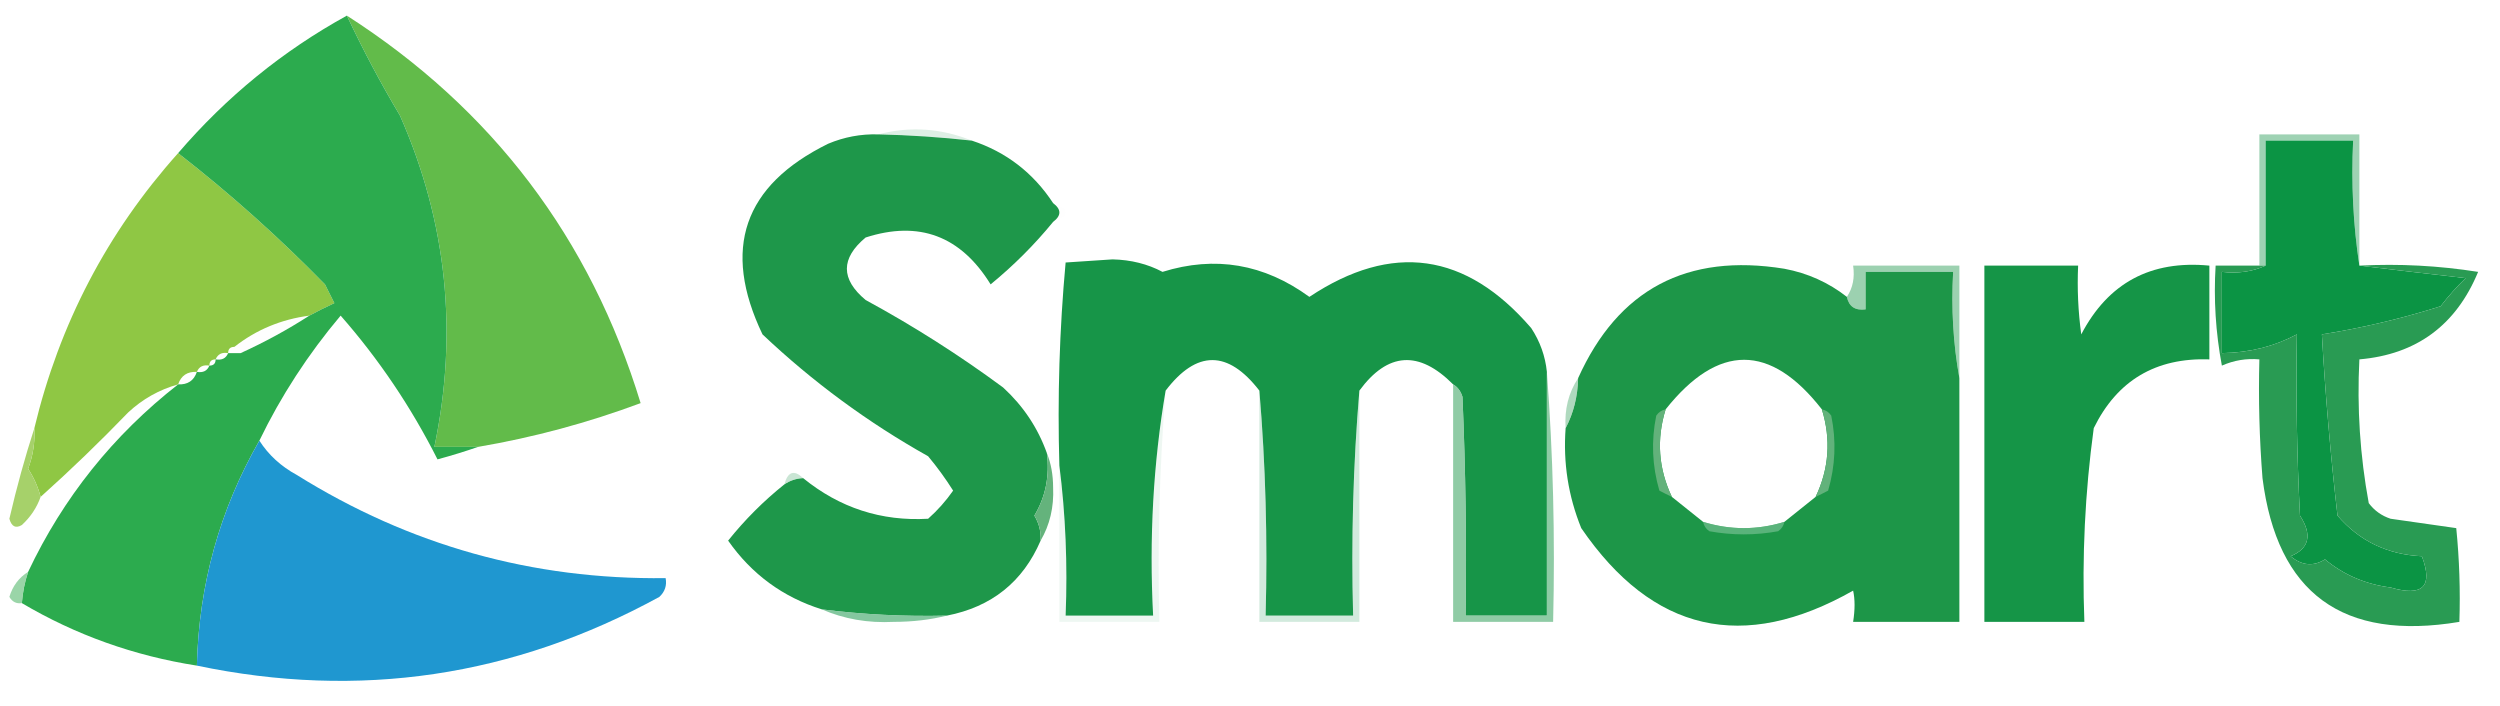 <?xml version="1.0" encoding="UTF-8"?>
<!DOCTYPE svg PUBLIC "-//W3C//DTD SVG 1.1//EN" "http://www.w3.org/Graphics/SVG/1.1/DTD/svg11.dtd">
<svg xmlns="http://www.w3.org/2000/svg" version="1.1" width="400px" height="113px" style="shape-rendering:geometricPrecision; text-rendering:geometricPrecision; image-rendering:optimizeQuality; fill-rule:evenodd; clip-rule:evenodd" xmlns:xlink="http://www.w3.org/1999/xlink">
<g><path style="opacity:1" fill="#62bb4a" d="M 55.5,2.5 C 78.775,17.437 94.442,38.103 102.5,64.5C 94.057,67.647 85.391,69.981 76.5,71.5C 74.167,71.5 71.833,71.5 69.5,71.5C 73.335,53.193 71.502,35.526 64,18.5C 60.902,13.303 58.068,7.97 55.5,2.5 Z"/></g>
<g><path style="opacity:0.216" fill="#66b887" d="M 140.5,21.5 C 145.579,20.174 150.579,20.507 155.5,22.5C 150.518,21.947 145.518,21.613 140.5,21.5 Z"/></g>
<g><path style="opacity:0.584" fill="#59b27e" d="M 377.5,42.5 C 376.509,36.021 376.176,29.354 376.5,22.5C 371.833,22.5 367.167,22.5 362.5,22.5C 362.5,29.167 362.5,35.833 362.5,42.5C 362.167,42.5 361.833,42.5 361.5,42.5C 361.5,35.5 361.5,28.5 361.5,21.5C 366.833,21.5 372.167,21.5 377.5,21.5C 377.5,28.5 377.5,35.5 377.5,42.5 Z"/></g>
<g><path style="opacity:1" fill="#1e974a" d="M 140.5,21.5 C 145.518,21.613 150.518,21.947 155.5,22.5C 160.979,24.308 165.312,27.642 168.5,32.5C 169.833,33.5 169.833,34.5 168.5,35.5C 165.521,39.146 162.188,42.479 158.5,45.5C 153.715,37.741 147.048,35.241 138.5,38C 134.5,41.333 134.5,44.667 138.5,48C 146.172,52.167 153.505,56.834 160.5,62C 163.722,64.956 166.056,68.456 167.5,72.5C 167.968,76.131 167.301,79.465 165.5,82.5C 166.246,83.736 166.579,85.07 166.5,86.5C 163.659,93.1 158.659,97.1 151.5,98.5C 144.798,98.664 138.131,98.331 131.5,97.5C 125.278,95.55 120.278,91.884 116.5,86.5C 119.188,83.146 122.188,80.146 125.5,77.5C 126.391,76.89 127.391,76.557 128.5,76.5C 134.35,81.262 141.016,83.429 148.5,83C 150.019,81.649 151.352,80.149 152.5,78.5C 151.289,76.578 149.956,74.745 148.5,73C 138.867,67.599 130.033,61.099 122,53.5C 115.456,39.831 118.956,29.665 132.5,23C 135.063,21.921 137.729,21.421 140.5,21.5 Z"/></g>
<g><path style="opacity:1" fill="#0b9444" d="M 377.5,42.5 C 383.014,43.166 388.681,43.833 394.5,44.5C 393.049,45.906 391.716,47.406 390.5,49C 384.291,50.969 377.958,52.469 371.5,53.5C 372.054,63.193 372.888,72.86 374,82.5C 377.503,86.566 382.003,88.732 387.5,89C 389.323,93.846 387.656,95.512 382.5,94C 378.493,93.481 374.993,91.981 372,89.5C 370.132,90.672 368.298,90.505 366.5,89C 369.493,87.754 369.993,85.587 368,82.5C 367.5,72.839 367.334,63.172 367.5,53.5C 363.888,55.432 359.888,56.432 355.5,56.5C 355.5,52.167 355.5,47.833 355.5,43.5C 358.059,43.802 360.393,43.468 362.5,42.5C 362.5,35.833 362.5,29.167 362.5,22.5C 367.167,22.5 371.833,22.5 376.5,22.5C 376.176,29.354 376.509,36.021 377.5,42.5 Z"/></g>
<g><path style="opacity:1" fill="#8fc744" d="M 28.5,24.5 C 36.732,30.897 44.565,37.897 52,45.5C 52.5,46.5 53,47.5 53.5,48.5C 52.051,49.172 50.718,49.839 49.5,50.5C 44.983,51.097 40.983,52.763 37.5,55.5C 36.833,55.5 36.5,55.833 36.5,56.5C 35.508,56.328 34.842,56.662 34.5,57.5C 33.833,57.5 33.5,57.833 33.5,58.5C 32.508,58.328 31.842,58.662 31.5,59.5C 29.973,59.427 28.973,60.094 28.5,61.5C 25.484,62.343 22.817,63.843 20.5,66C 15.964,70.703 11.298,75.203 6.5,79.5C 6.08,77.906 5.414,76.406 4.5,75C 5.287,72.901 5.62,70.734 5.5,68.5C 9.498,51.835 17.165,37.168 28.5,24.5 Z"/></g>
<g><path style="opacity:0.02" fill="#cfe3d3" d="M 168.5,32.5 C 171.167,33.5 171.167,34.5 168.5,35.5C 169.833,34.5 169.833,33.5 168.5,32.5 Z"/></g>
<g><path style="opacity:0.675" fill="#6cba8a" d="M 313.5,60.5 C 312.511,55.025 312.178,49.358 312.5,43.5C 307.833,43.5 303.167,43.5 298.5,43.5C 298.5,45.5 298.5,47.5 298.5,49.5C 296.821,49.715 295.821,49.048 295.5,47.5C 296.451,46.081 296.784,44.415 296.5,42.5C 302.167,42.5 307.833,42.5 313.5,42.5C 313.5,48.5 313.5,54.5 313.5,60.5 Z"/></g>
<g><path style="opacity:0.999" fill="#159547" d="M 317.5,42.5 C 322.5,42.5 327.5,42.5 332.5,42.5C 332.335,46.182 332.501,49.848 333,53.5C 337.309,45.26 344.143,41.594 353.5,42.5C 353.5,47.5 353.5,52.5 353.5,57.5C 344.911,57.207 338.745,60.874 335,68.5C 333.601,78.768 333.101,89.102 333.5,99.5C 328.167,99.5 322.833,99.5 317.5,99.5C 317.5,80.5 317.5,61.5 317.5,42.5 Z"/></g>
<g><path style="opacity:1" fill="#1d9648" d="M 295.5,47.5 C 295.821,49.048 296.821,49.715 298.5,49.5C 298.5,47.5 298.5,45.5 298.5,43.5C 303.167,43.5 307.833,43.5 312.5,43.5C 312.178,49.358 312.511,55.025 313.5,60.5C 313.5,73.5 313.5,86.5 313.5,99.5C 307.833,99.5 302.167,99.5 296.5,99.5C 296.807,97.554 296.807,95.888 296.5,94.5C 278.903,104.475 264.403,101.142 253,84.5C 250.92,79.37 250.087,74.037 250.5,68.5C 251.768,66.095 252.435,63.428 252.5,60.5C 258.894,46.3 269.894,40.467 285.5,43C 289.236,43.703 292.569,45.203 295.5,47.5 Z M 291.5,65.5 C 292.982,70.305 292.649,74.971 290.5,79.5C 288.809,80.864 287.142,82.197 285.5,83.5C 281.167,84.833 276.833,84.833 272.5,83.5C 270.858,82.197 269.191,80.864 267.5,79.5C 265.351,74.971 265.018,70.305 266.5,65.5C 274.915,54.923 283.248,54.923 291.5,65.5 Z"/></g>
<g><path style="opacity:1" fill="#179548" d="M 247.5,59.5 C 247.5,72.5 247.5,85.5 247.5,98.5C 243.167,98.5 238.833,98.5 234.5,98.5C 234.667,86.829 234.5,75.162 234,63.5C 233.722,62.584 233.222,61.917 232.5,61.5C 227.029,56.003 222.029,56.337 217.5,62.5C 216.505,74.322 216.172,86.322 216.5,98.5C 211.833,98.5 207.167,98.5 202.5,98.5C 202.828,86.322 202.495,74.322 201.5,62.5C 196.46,55.985 191.46,55.985 186.5,62.5C 184.521,74.12 183.854,86.12 184.5,98.5C 179.833,98.5 175.167,98.5 170.5,98.5C 170.826,90.316 170.492,82.316 169.5,74.5C 169.18,63.585 169.513,52.752 170.5,42C 173,41.833 175.5,41.667 178,41.5C 180.95,41.568 183.617,42.234 186,43.5C 194.407,40.879 202.241,42.212 209.5,47.5C 222.733,38.71 234.567,40.377 245,52.5C 246.411,54.65 247.245,56.984 247.5,59.5 Z"/></g>
<g><path style="opacity:1" fill="#2cab4e" d="M 55.5,2.5 C 58.068,7.97 60.902,13.303 64,18.5C 71.502,35.526 73.335,53.193 69.5,71.5C 71.833,71.5 74.167,71.5 76.5,71.5C 74.444,72.216 72.277,72.883 70,73.5C 65.779,65.128 60.612,57.461 54.5,50.5C 49.289,56.689 44.955,63.355 41.5,70.5C 35.15,81.564 31.817,93.564 31.5,106.5C 21.448,104.929 12.114,101.596 3.5,96.5C 3.629,94.784 3.962,93.117 4.5,91.5C 10.11,79.627 18.11,69.627 28.5,61.5C 30.027,61.573 31.027,60.906 31.5,59.5C 32.492,59.672 33.158,59.338 33.5,58.5C 34.167,58.5 34.5,58.167 34.5,57.5C 35.492,57.672 36.158,57.338 36.5,56.5C 37.167,56.5 37.833,56.5 38.5,56.5C 42.362,54.738 46.028,52.738 49.5,50.5C 50.718,49.839 52.051,49.172 53.5,48.5C 53,47.5 52.5,46.5 52,45.5C 44.565,37.897 36.732,30.897 28.5,24.5C 36.23,15.487 45.23,8.153 55.5,2.5 Z"/></g>
<g><path style="opacity:0.008" fill="#c8e1bf" d="M 49.5,50.5 C 46.028,52.738 42.362,54.738 38.5,56.5C 38.5,55.833 38.167,55.5 37.5,55.5C 40.983,52.763 44.983,51.097 49.5,50.5 Z"/></g>
<g><path style="opacity:0.596" fill="#7abf93" d="M 252.5,60.5 C 252.435,63.428 251.768,66.095 250.5,68.5C 250.294,65.505 250.96,62.838 252.5,60.5 Z"/></g>
<g><path style="opacity:0.545" fill="#9cd0b0" d="M 128.5,76.5 C 127.391,76.557 126.391,76.89 125.5,77.5C 126.053,75.448 127.053,75.115 128.5,76.5 Z"/></g>
<g><path style="opacity:1" fill="#a6d16a" d="M 5.5,68.5 C 5.62,70.734 5.287,72.901 4.5,75C 5.414,76.406 6.08,77.906 6.5,79.5C 5.883,81.229 4.883,82.729 3.5,84C 2.517,84.591 1.85,84.257 1.5,83C 2.659,77.992 3.993,73.158 5.5,68.5 Z"/></g>
<g><path style="opacity:1" fill="#1f97d0" d="M 41.5,70.5 C 42.957,72.785 44.957,74.618 47.5,76C 65.558,87.264 85.225,92.764 106.5,92.5C 106.719,93.675 106.386,94.675 105.5,95.5C 82.157,108.28 57.49,111.947 31.5,106.5C 31.817,93.564 35.15,81.564 41.5,70.5 Z"/></g>
<g><path style="opacity:0.251" fill="#4dae78" d="M 201.5,62.5 C 202.495,74.322 202.828,86.322 202.5,98.5C 207.167,98.5 211.833,98.5 216.5,98.5C 216.172,86.322 216.505,74.322 217.5,62.5C 217.5,74.833 217.5,87.167 217.5,99.5C 212.167,99.5 206.833,99.5 201.5,99.5C 201.5,87.167 201.5,74.833 201.5,62.5 Z"/></g>
<g><path style="opacity:1" fill="#63b27b" d="M 266.5,65.5 C 265.018,70.305 265.351,74.971 267.5,79.5C 266.85,79.196 266.183,78.863 265.5,78.5C 264.34,74.541 264.173,70.541 265,66.5C 265.383,65.944 265.883,65.611 266.5,65.5 Z"/></g>
<g><path style="opacity:1" fill="#62b27b" d="M 291.5,65.5 C 292.117,65.611 292.617,65.944 293,66.5C 293.827,70.541 293.66,74.541 292.5,78.5C 291.817,78.863 291.15,79.196 290.5,79.5C 292.649,74.971 292.982,70.305 291.5,65.5 Z"/></g>
<g><path style="opacity:1" fill="#64b37c" d="M 167.5,72.5 C 168.161,74.134 168.494,75.967 168.5,78C 168.64,81.15 167.973,83.983 166.5,86.5C 166.579,85.07 166.246,83.736 165.5,82.5C 167.301,79.465 167.968,76.131 167.5,72.5 Z"/></g>
<g><path style="opacity:1" fill="#299b53" d="M 361.5,42.5 C 361.833,42.5 362.167,42.5 362.5,42.5C 360.393,43.468 358.059,43.802 355.5,43.5C 355.5,47.833 355.5,52.167 355.5,56.5C 359.888,56.432 363.888,55.432 367.5,53.5C 367.334,63.172 367.5,72.839 368,82.5C 369.993,85.587 369.493,87.754 366.5,89C 368.298,90.505 370.132,90.672 372,89.5C 374.993,91.981 378.493,93.481 382.5,94C 387.656,95.512 389.323,93.846 387.5,89C 382.003,88.732 377.503,86.566 374,82.5C 372.888,72.86 372.054,63.193 371.5,53.5C 377.958,52.469 384.291,50.969 390.5,49C 391.716,47.406 393.049,45.906 394.5,44.5C 388.681,43.833 383.014,43.166 377.5,42.5C 383.868,42.17 390.202,42.504 396.5,43.5C 392.964,52.045 386.631,56.712 377.5,57.5C 377.104,65.253 377.604,72.92 379,80.5C 379.903,81.701 381.069,82.535 382.5,83C 386.271,83.539 389.771,84.039 393,84.5C 393.499,89.489 393.666,94.489 393.5,99.5C 374.839,102.615 364.339,94.948 362,76.5C 361.5,70.175 361.334,63.842 361.5,57.5C 359.409,57.318 357.409,57.652 355.5,58.5C 354.505,53.208 354.172,47.875 354.5,42.5C 356.833,42.5 359.167,42.5 361.5,42.5 Z"/></g>
<g><path style="opacity:0.616" fill="#81c59a" d="M 272.5,83.5 C 276.833,84.833 281.167,84.833 285.5,83.5C 285.389,84.117 285.056,84.617 284.5,85C 280.833,85.667 277.167,85.667 273.5,85C 272.944,84.617 272.611,84.117 272.5,83.5 Z"/></g>
<g><path style="opacity:0.737" fill="#67b885" d="M 247.5,59.5 C 248.496,72.656 248.829,85.99 248.5,99.5C 243.167,99.5 237.833,99.5 232.5,99.5C 232.5,86.833 232.5,74.167 232.5,61.5C 233.222,61.917 233.722,62.584 234,63.5C 234.5,75.162 234.667,86.829 234.5,98.5C 238.833,98.5 243.167,98.5 247.5,98.5C 247.5,85.5 247.5,72.5 247.5,59.5 Z"/></g>
<g><path style="opacity:0.091" fill="#46aa71" d="M 186.5,62.5 C 185.521,74.753 185.187,87.087 185.5,99.5C 180.167,99.5 174.833,99.5 169.5,99.5C 169.5,91.167 169.5,82.833 169.5,74.5C 170.492,82.316 170.826,90.316 170.5,98.5C 175.167,98.5 179.833,98.5 184.5,98.5C 183.854,86.12 184.521,74.12 186.5,62.5 Z"/></g>
<g><path style="opacity:0.804" fill="#82ca93" d="M 4.5,91.5 C 3.962,93.117 3.629,94.784 3.5,96.5C 2.624,96.631 1.957,96.297 1.5,95.5C 2.035,93.739 3.035,92.406 4.5,91.5 Z"/></g>
<g><path style="opacity:0.767" fill="#60b683" d="M 131.5,97.5 C 138.131,98.331 144.798,98.664 151.5,98.5C 148.854,99.164 146.021,99.498 143,99.5C 138.867,99.714 135.034,99.048 131.5,97.5 Z"/></g>
</svg>
